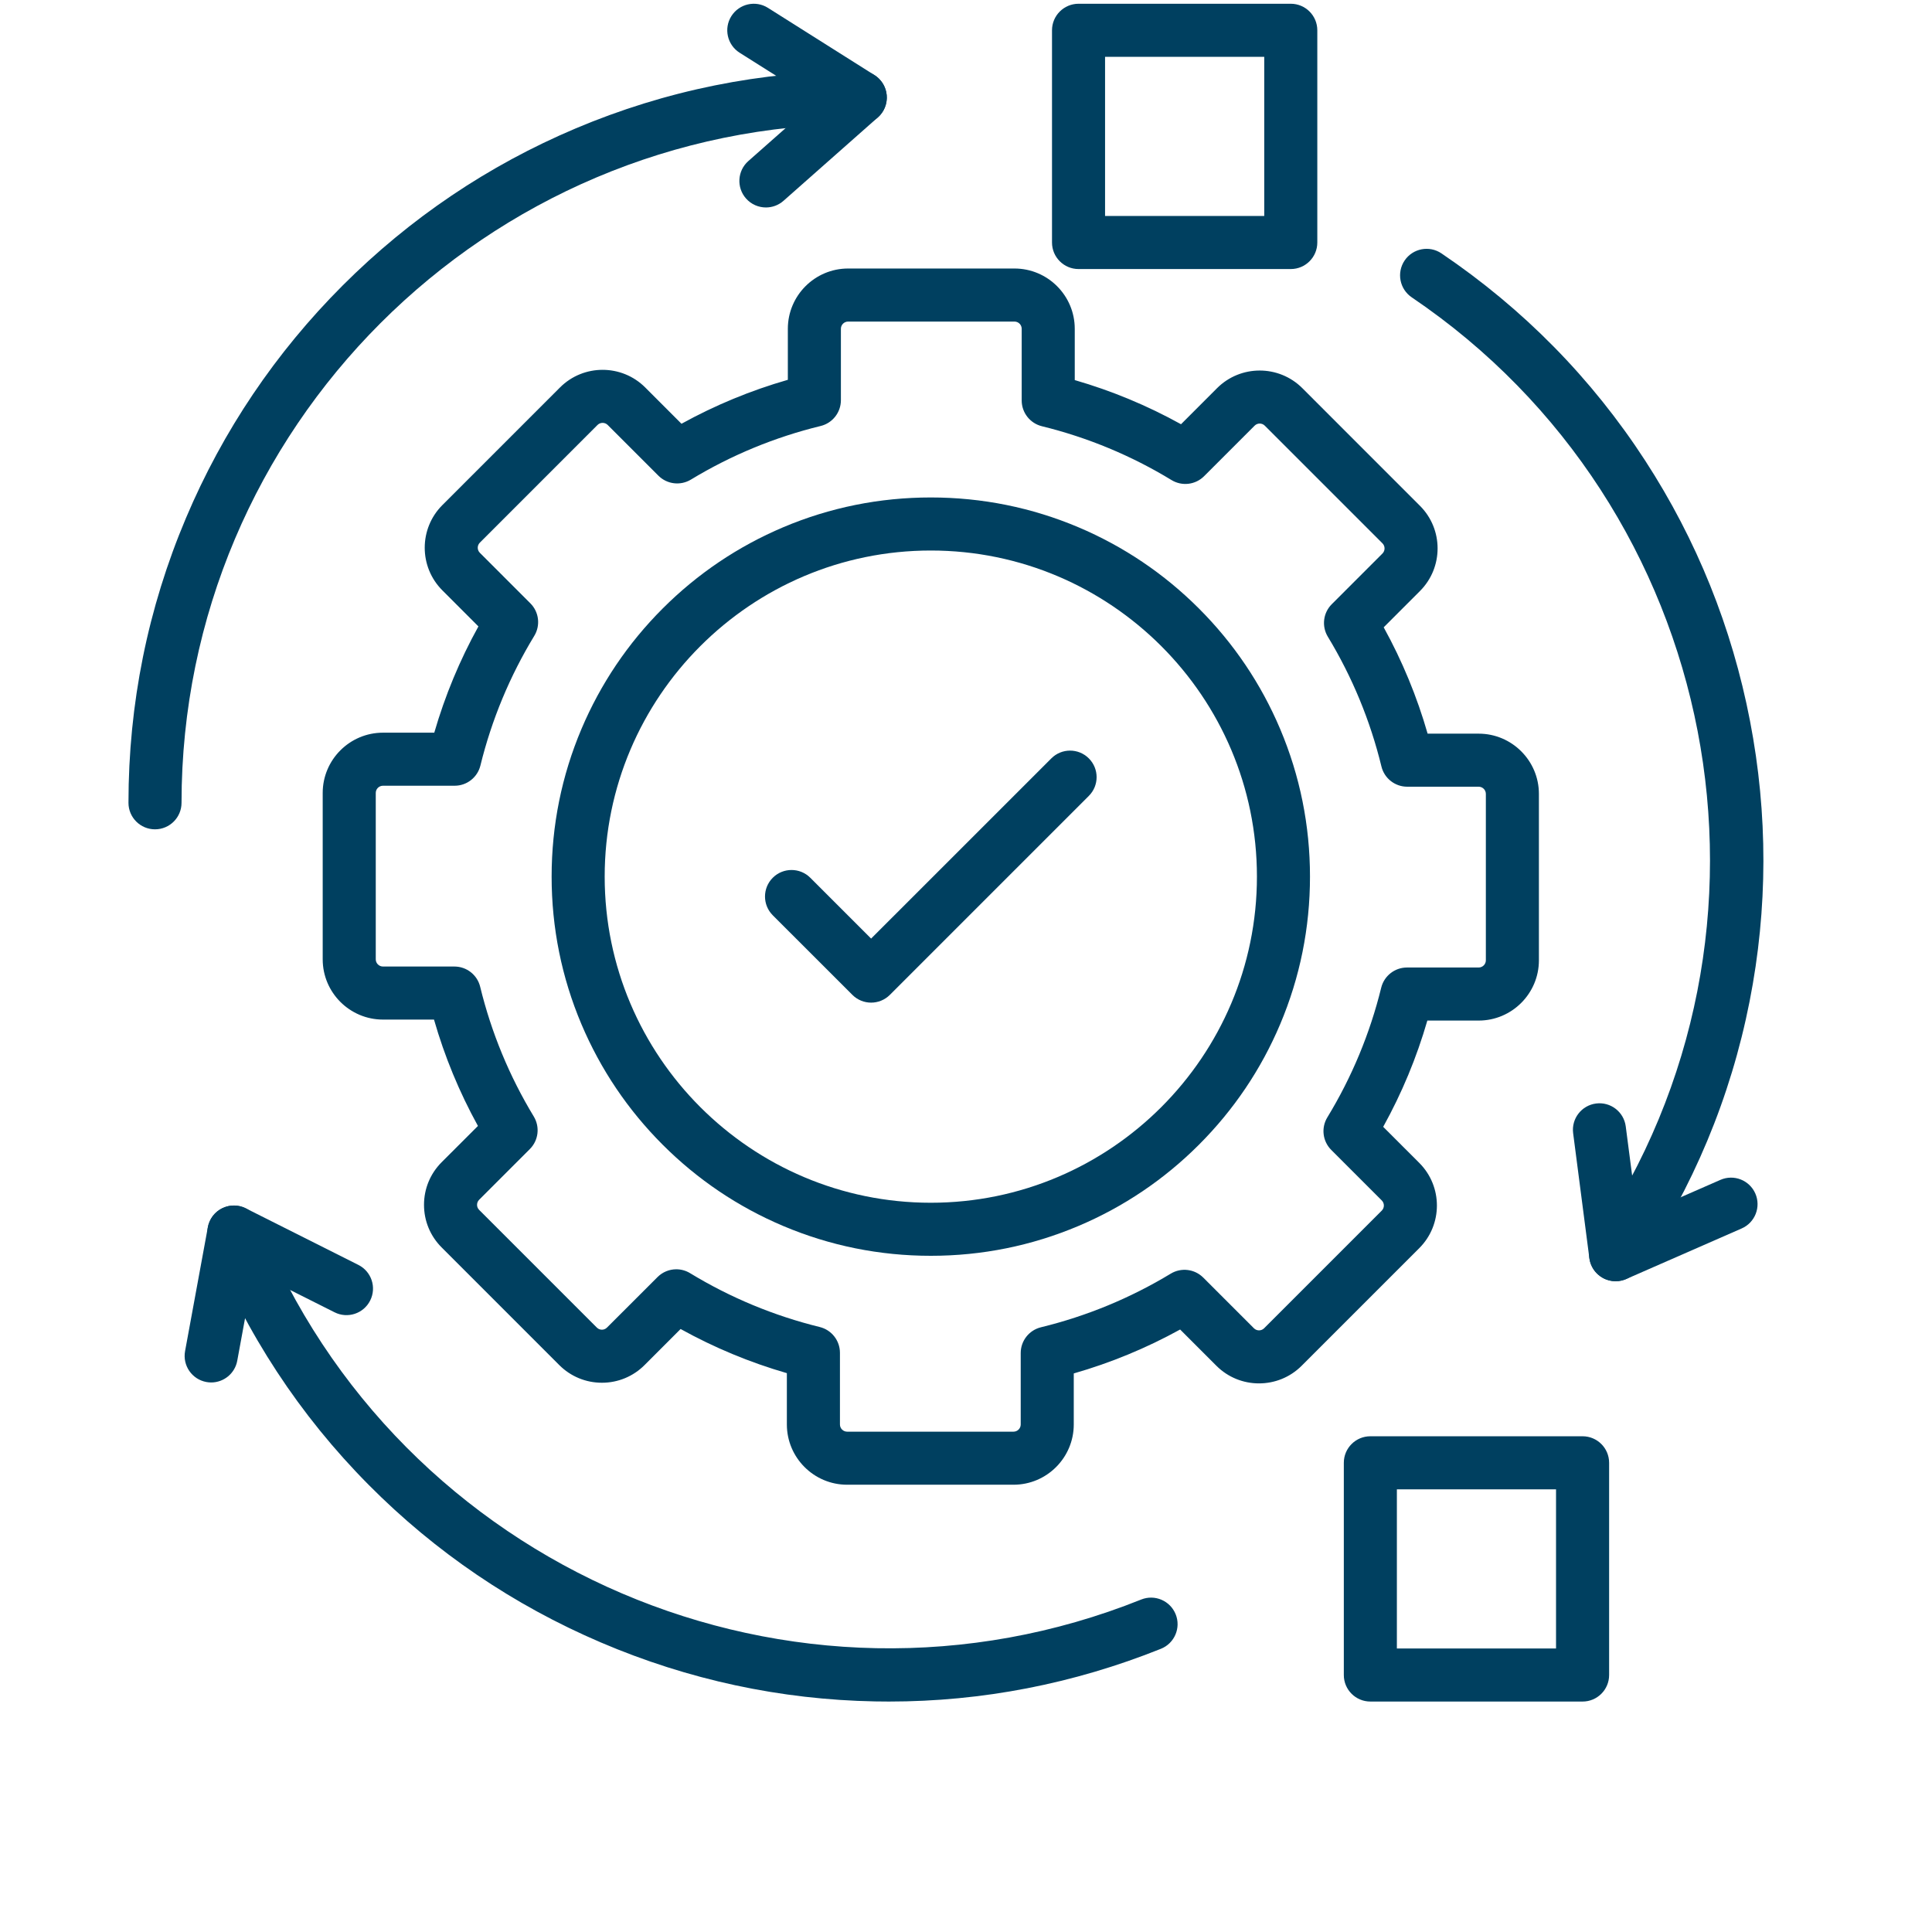 <svg xmlns="http://www.w3.org/2000/svg" xmlns:xlink="http://www.w3.org/1999/xlink" width="400" zoomAndPan="magnify" viewBox="0 0 300 300" height="400" preserveAspectRatio="xMidYMid meet"><defs><clipPath id="9a9f873fe3"><path d="M 19.895 11 L 138 11 L 138 129 L 19.895 129 Z M 19.895 11 "></path></clipPath></defs><g id="90d41ffdeb"><path style=" stroke:none;fill-rule:nonzero;fill:#004060;fill-opacity:1;" d="M 157.379 230.547 L 131.543 230.547 C 126.383 230.547 122.184 226.348 122.184 221.188 L 122.184 213.223 C 116.441 211.562 110.914 209.266 105.684 206.367 L 100.082 211.973 C 98.312 213.738 95.965 214.711 93.465 214.711 C 90.965 214.711 88.617 213.738 86.848 211.973 L 68.578 193.699 C 66.812 191.934 65.84 189.586 65.84 187.086 C 65.84 184.586 66.812 182.238 68.578 180.469 L 74.215 174.836 C 71.328 169.602 69.039 164.066 67.391 158.32 L 59.469 158.32 C 54.309 158.32 50.109 154.125 50.109 148.965 L 50.109 123.125 C 50.109 117.969 54.309 113.77 59.469 113.77 L 67.434 113.77 C 69.098 108.027 71.391 102.496 74.289 97.27 L 68.688 91.668 C 65.039 88.02 65.039 82.082 68.688 78.434 L 86.957 60.164 C 90.605 56.516 96.539 56.516 100.188 60.164 L 105.82 65.801 C 111.055 62.914 116.59 60.625 122.336 58.977 L 122.336 51.055 C 122.336 45.895 126.531 41.695 131.691 41.695 L 157.531 41.695 C 162.688 41.695 166.887 45.895 166.887 51.055 L 166.887 59.02 C 172.629 60.68 178.16 62.977 183.387 65.875 L 188.988 60.27 C 192.637 56.625 198.574 56.625 202.223 60.27 L 220.492 78.543 C 224.141 82.188 224.141 88.125 220.492 91.773 L 214.859 97.41 C 217.746 102.641 220.031 108.176 221.68 113.922 L 229.605 113.922 C 234.762 113.922 238.961 118.117 238.961 123.277 L 238.961 149.117 C 238.961 154.273 234.762 158.473 229.605 158.473 L 221.637 158.473 C 219.977 164.219 217.68 169.746 214.781 174.973 L 220.387 180.578 C 224.035 184.227 224.035 190.16 220.387 193.809 L 202.117 212.078 C 200.293 213.902 197.895 214.812 195.5 214.812 C 193.102 214.816 190.707 213.902 188.883 212.078 L 183.25 206.445 C 178.016 209.332 172.484 211.617 166.734 213.266 L 166.734 221.188 C 166.734 226.348 162.539 230.547 157.379 230.547 Z M 105.016 197.094 C 105.75 197.094 106.492 197.293 107.152 197.695 C 113.406 201.5 120.18 204.312 127.289 206.059 C 129.129 206.512 130.426 208.164 130.426 210.062 L 130.426 221.191 C 130.426 221.805 130.926 222.309 131.543 222.309 L 157.379 222.309 C 157.996 222.309 158.496 221.805 158.496 221.191 L 158.496 210.098 C 158.496 208.199 159.797 206.547 161.641 206.098 C 168.754 204.363 175.531 201.562 181.793 197.773 C 183.414 196.789 185.496 197.043 186.84 198.383 L 194.711 206.254 C 195.145 206.688 195.855 206.688 196.289 206.254 L 214.559 187.984 C 214.996 187.547 214.996 186.84 214.559 186.402 L 206.715 178.559 C 205.371 177.215 205.121 175.125 206.109 173.504 C 209.914 167.254 212.727 160.48 214.473 153.371 C 214.926 151.531 216.578 150.234 218.477 150.234 L 229.605 150.234 C 230.219 150.234 230.723 149.734 230.723 149.117 L 230.723 123.277 C 230.723 122.66 230.219 122.16 229.605 122.16 L 218.512 122.16 C 216.613 122.16 214.957 120.863 214.508 119.016 C 212.777 111.906 209.977 105.125 206.184 98.867 C 205.203 97.242 205.453 95.16 206.797 93.82 L 214.668 85.949 C 215.102 85.512 215.102 84.801 214.668 84.367 L 196.398 66.098 C 195.961 65.66 195.25 65.66 194.816 66.098 L 186.973 73.941 C 185.629 75.285 183.539 75.535 181.918 74.547 C 175.668 70.742 168.895 67.93 161.785 66.184 C 159.941 65.73 158.648 64.078 158.648 62.184 L 158.648 51.051 C 158.648 50.438 158.145 49.934 157.531 49.934 L 131.691 49.934 C 131.074 49.934 130.574 50.438 130.574 51.051 L 130.574 62.145 C 130.574 64.043 129.273 65.699 127.43 66.148 C 120.32 67.879 113.539 70.68 107.281 74.473 C 105.656 75.453 103.574 75.203 102.234 73.859 L 94.363 65.988 C 93.926 65.555 93.219 65.555 92.781 65.988 L 74.512 84.262 C 74.074 84.695 74.074 85.406 74.512 85.84 L 82.355 93.684 C 83.699 95.027 83.949 97.117 82.961 98.738 C 79.16 104.988 76.344 111.762 74.598 118.871 C 74.145 120.715 72.492 122.008 70.598 122.008 L 59.469 122.008 C 58.852 122.008 58.348 122.508 58.348 123.125 L 58.348 148.965 C 58.348 149.582 58.852 150.082 59.469 150.082 L 70.559 150.082 C 72.461 150.082 74.113 151.379 74.562 153.227 C 76.293 160.336 79.094 167.117 82.887 173.375 C 83.867 175 83.617 177.082 82.277 178.422 L 74.406 186.293 C 74.133 186.566 74.078 186.875 74.078 187.086 C 74.078 187.297 74.133 187.605 74.406 187.875 L 92.676 206.145 C 92.945 206.414 93.254 206.473 93.465 206.473 C 93.676 206.473 93.984 206.414 94.254 206.145 L 102.102 198.301 C 102.895 197.508 103.949 197.094 105.016 197.094 Z M 105.016 197.094 "></path><path style=" stroke:none;fill-rule:nonzero;fill:#004060;fill-opacity:1;" d="M 144.535 195 C 136.59 195 128.879 193.441 121.617 190.371 C 114.605 187.406 108.309 183.16 102.902 177.754 C 97.496 172.348 93.254 166.051 90.285 159.039 C 87.215 151.777 85.656 144.066 85.656 136.121 C 85.656 128.176 87.215 120.465 90.285 113.203 C 93.254 106.191 97.496 99.895 102.902 94.488 C 108.309 89.082 114.605 84.84 121.617 81.871 C 128.879 78.801 136.59 77.246 144.535 77.246 C 152.48 77.246 160.191 78.801 167.453 81.871 C 174.465 84.84 180.762 89.082 186.168 94.488 C 191.574 99.895 195.82 106.191 198.785 113.203 C 201.855 120.465 203.414 128.176 203.414 136.121 C 203.414 144.066 201.855 151.777 198.785 159.039 C 195.82 166.051 191.574 172.348 186.168 177.754 C 180.762 183.16 174.465 187.406 167.453 190.371 C 160.191 193.441 152.48 195 144.535 195 Z M 144.535 85.484 C 116.613 85.484 93.895 108.199 93.895 136.121 C 93.895 164.043 116.613 186.762 144.535 186.762 C 172.457 186.762 195.176 164.043 195.176 136.121 C 195.176 108.199 172.457 85.484 144.535 85.484 Z M 144.535 85.484 "></path><g clip-rule="nonzero" clip-path="url(#9a9f873fe3)"><path style=" stroke:none;fill-rule:nonzero;fill:#004060;fill-opacity:1;" d="M 24.07 128.777 C 21.793 128.777 19.949 126.934 19.949 124.66 C 19.949 109.32 22.953 94.438 28.883 80.426 C 34.605 66.895 42.797 54.742 53.23 44.309 C 63.668 33.875 75.82 25.68 89.352 19.957 C 103.363 14.031 118.246 11.023 133.586 11.023 C 135.859 11.023 137.703 12.871 137.703 15.145 C 137.703 17.418 135.859 19.262 133.586 19.262 C 75.469 19.262 28.188 66.543 28.188 124.66 C 28.188 126.934 26.344 128.777 24.07 128.777 Z M 24.07 128.777 "></path></g><path style=" stroke:none;fill-rule:nonzero;fill:#004060;fill-opacity:1;" d="M 118.934 32.215 C 117.793 32.215 116.656 31.742 115.844 30.824 C 114.336 29.117 114.496 26.516 116.203 25.008 L 126.742 15.695 L 114.848 8.188 C 112.926 6.973 112.352 4.426 113.566 2.504 C 114.781 0.582 117.324 0.004 119.246 1.219 L 135.785 11.66 C 136.879 12.352 137.586 13.52 137.691 14.812 C 137.793 16.105 137.285 17.371 136.312 18.23 L 121.66 31.184 C 120.875 31.875 119.902 32.215 118.934 32.215 Z M 118.934 32.215 "></path><path style=" stroke:none;fill-rule:nonzero;fill:#004060;fill-opacity:1;" d="M 250.875 198.949 C 250.082 198.949 249.277 198.719 248.57 198.242 C 246.688 196.969 246.191 194.406 247.465 192.523 C 280.027 144.383 267.352 78.73 219.215 46.172 C 217.332 44.895 216.836 42.336 218.109 40.449 C 219.387 38.566 221.945 38.07 223.832 39.348 C 236.535 47.941 247.18 58.766 255.465 71.527 C 263.469 83.848 268.941 97.445 271.738 111.934 C 274.535 126.422 274.516 141.078 271.676 155.496 C 268.734 170.422 262.883 184.434 254.289 197.137 C 253.496 198.316 252.195 198.949 250.875 198.949 Z M 250.875 198.949 "></path><path style=" stroke:none;fill-rule:nonzero;fill:#004060;fill-opacity:1;" d="M 250.879 198.949 C 250.176 198.949 249.477 198.77 248.852 198.414 C 247.723 197.777 246.961 196.645 246.793 195.359 L 244.277 175.965 C 243.984 173.711 245.574 171.645 247.832 171.352 C 250.086 171.059 252.152 172.648 252.445 174.906 L 254.258 188.852 L 267.141 183.211 C 269.223 182.297 271.652 183.246 272.566 185.328 C 273.477 187.414 272.527 189.844 270.445 190.754 L 252.531 198.602 C 252.004 198.836 251.441 198.949 250.879 198.949 Z M 250.879 198.949 "></path><path style=" stroke:none;fill-rule:nonzero;fill:#004060;fill-opacity:1;" d="M 138.035 264.215 C 137.32 264.215 136.605 264.211 135.891 264.195 C 121.199 263.922 106.871 260.84 93.301 255.039 C 79.734 249.238 67.605 241.008 57.258 230.578 C 46.539 219.777 38.211 207.082 32.504 192.848 C 31.656 190.734 32.684 188.336 34.793 187.488 C 36.906 186.645 39.305 187.668 40.148 189.781 C 61.781 243.719 123.262 270.008 177.203 248.375 C 179.316 247.527 181.711 248.555 182.559 250.668 C 183.406 252.777 182.379 255.176 180.27 256.023 C 166.703 261.461 152.504 264.215 138.035 264.215 Z M 138.035 264.215 "></path><path style=" stroke:none;fill-rule:nonzero;fill:#004060;fill-opacity:1;" d="M 32.793 214.668 C 32.547 214.668 32.297 214.645 32.047 214.598 C 29.809 214.188 28.328 212.039 28.738 209.801 L 32.273 190.57 C 32.508 189.293 33.332 188.203 34.492 187.625 C 35.652 187.047 37.016 187.051 38.176 187.633 L 55.648 196.414 C 57.684 197.434 58.504 199.91 57.48 201.945 C 56.461 203.977 53.984 204.797 51.953 203.773 L 39.383 197.461 L 36.84 211.293 C 36.477 213.277 34.742 214.668 32.793 214.668 Z M 32.793 214.668 "></path><path style=" stroke:none;fill-rule:nonzero;fill:#004060;fill-opacity:1;" d="M 135.266 155.688 C 134.211 155.688 133.16 155.285 132.355 154.48 L 119.996 142.125 C 118.387 140.516 118.387 137.906 119.996 136.297 C 121.605 134.691 124.215 134.691 125.82 136.297 L 135.266 145.742 L 163.25 117.762 C 164.855 116.152 167.465 116.152 169.074 117.762 C 170.684 119.371 170.684 121.98 169.074 123.586 L 138.18 154.48 C 137.375 155.285 136.32 155.688 135.266 155.688 Z M 135.266 155.688 "></path><path style=" stroke:none;fill-rule:nonzero;fill:#004060;fill-opacity:1;" d="M 200.43 41.777 L 167.477 41.777 C 165.203 41.777 163.355 39.934 163.355 37.656 L 163.355 4.703 C 163.355 2.43 165.203 0.582 167.477 0.582 L 200.43 0.582 C 202.707 0.582 204.551 2.43 204.551 4.703 L 204.551 37.656 C 204.551 39.934 202.707 41.777 200.43 41.777 Z M 171.594 33.539 L 196.312 33.539 L 196.312 8.82 L 171.594 8.82 Z M 171.594 33.539 "></path><path style=" stroke:none;fill-rule:nonzero;fill:#004060;fill-opacity:1;" d="M 245.742 264.215 L 212.789 264.215 C 210.512 264.215 208.668 262.371 208.668 260.098 L 208.668 227.141 C 208.668 224.867 210.512 223.023 212.789 223.023 L 245.742 223.023 C 248.016 223.023 249.863 224.867 249.863 227.141 L 249.863 260.098 C 249.863 262.371 248.016 264.215 245.742 264.215 Z M 216.906 255.977 L 241.621 255.977 L 241.621 231.262 L 216.906 231.262 Z M 216.906 255.977 "></path></g></svg>